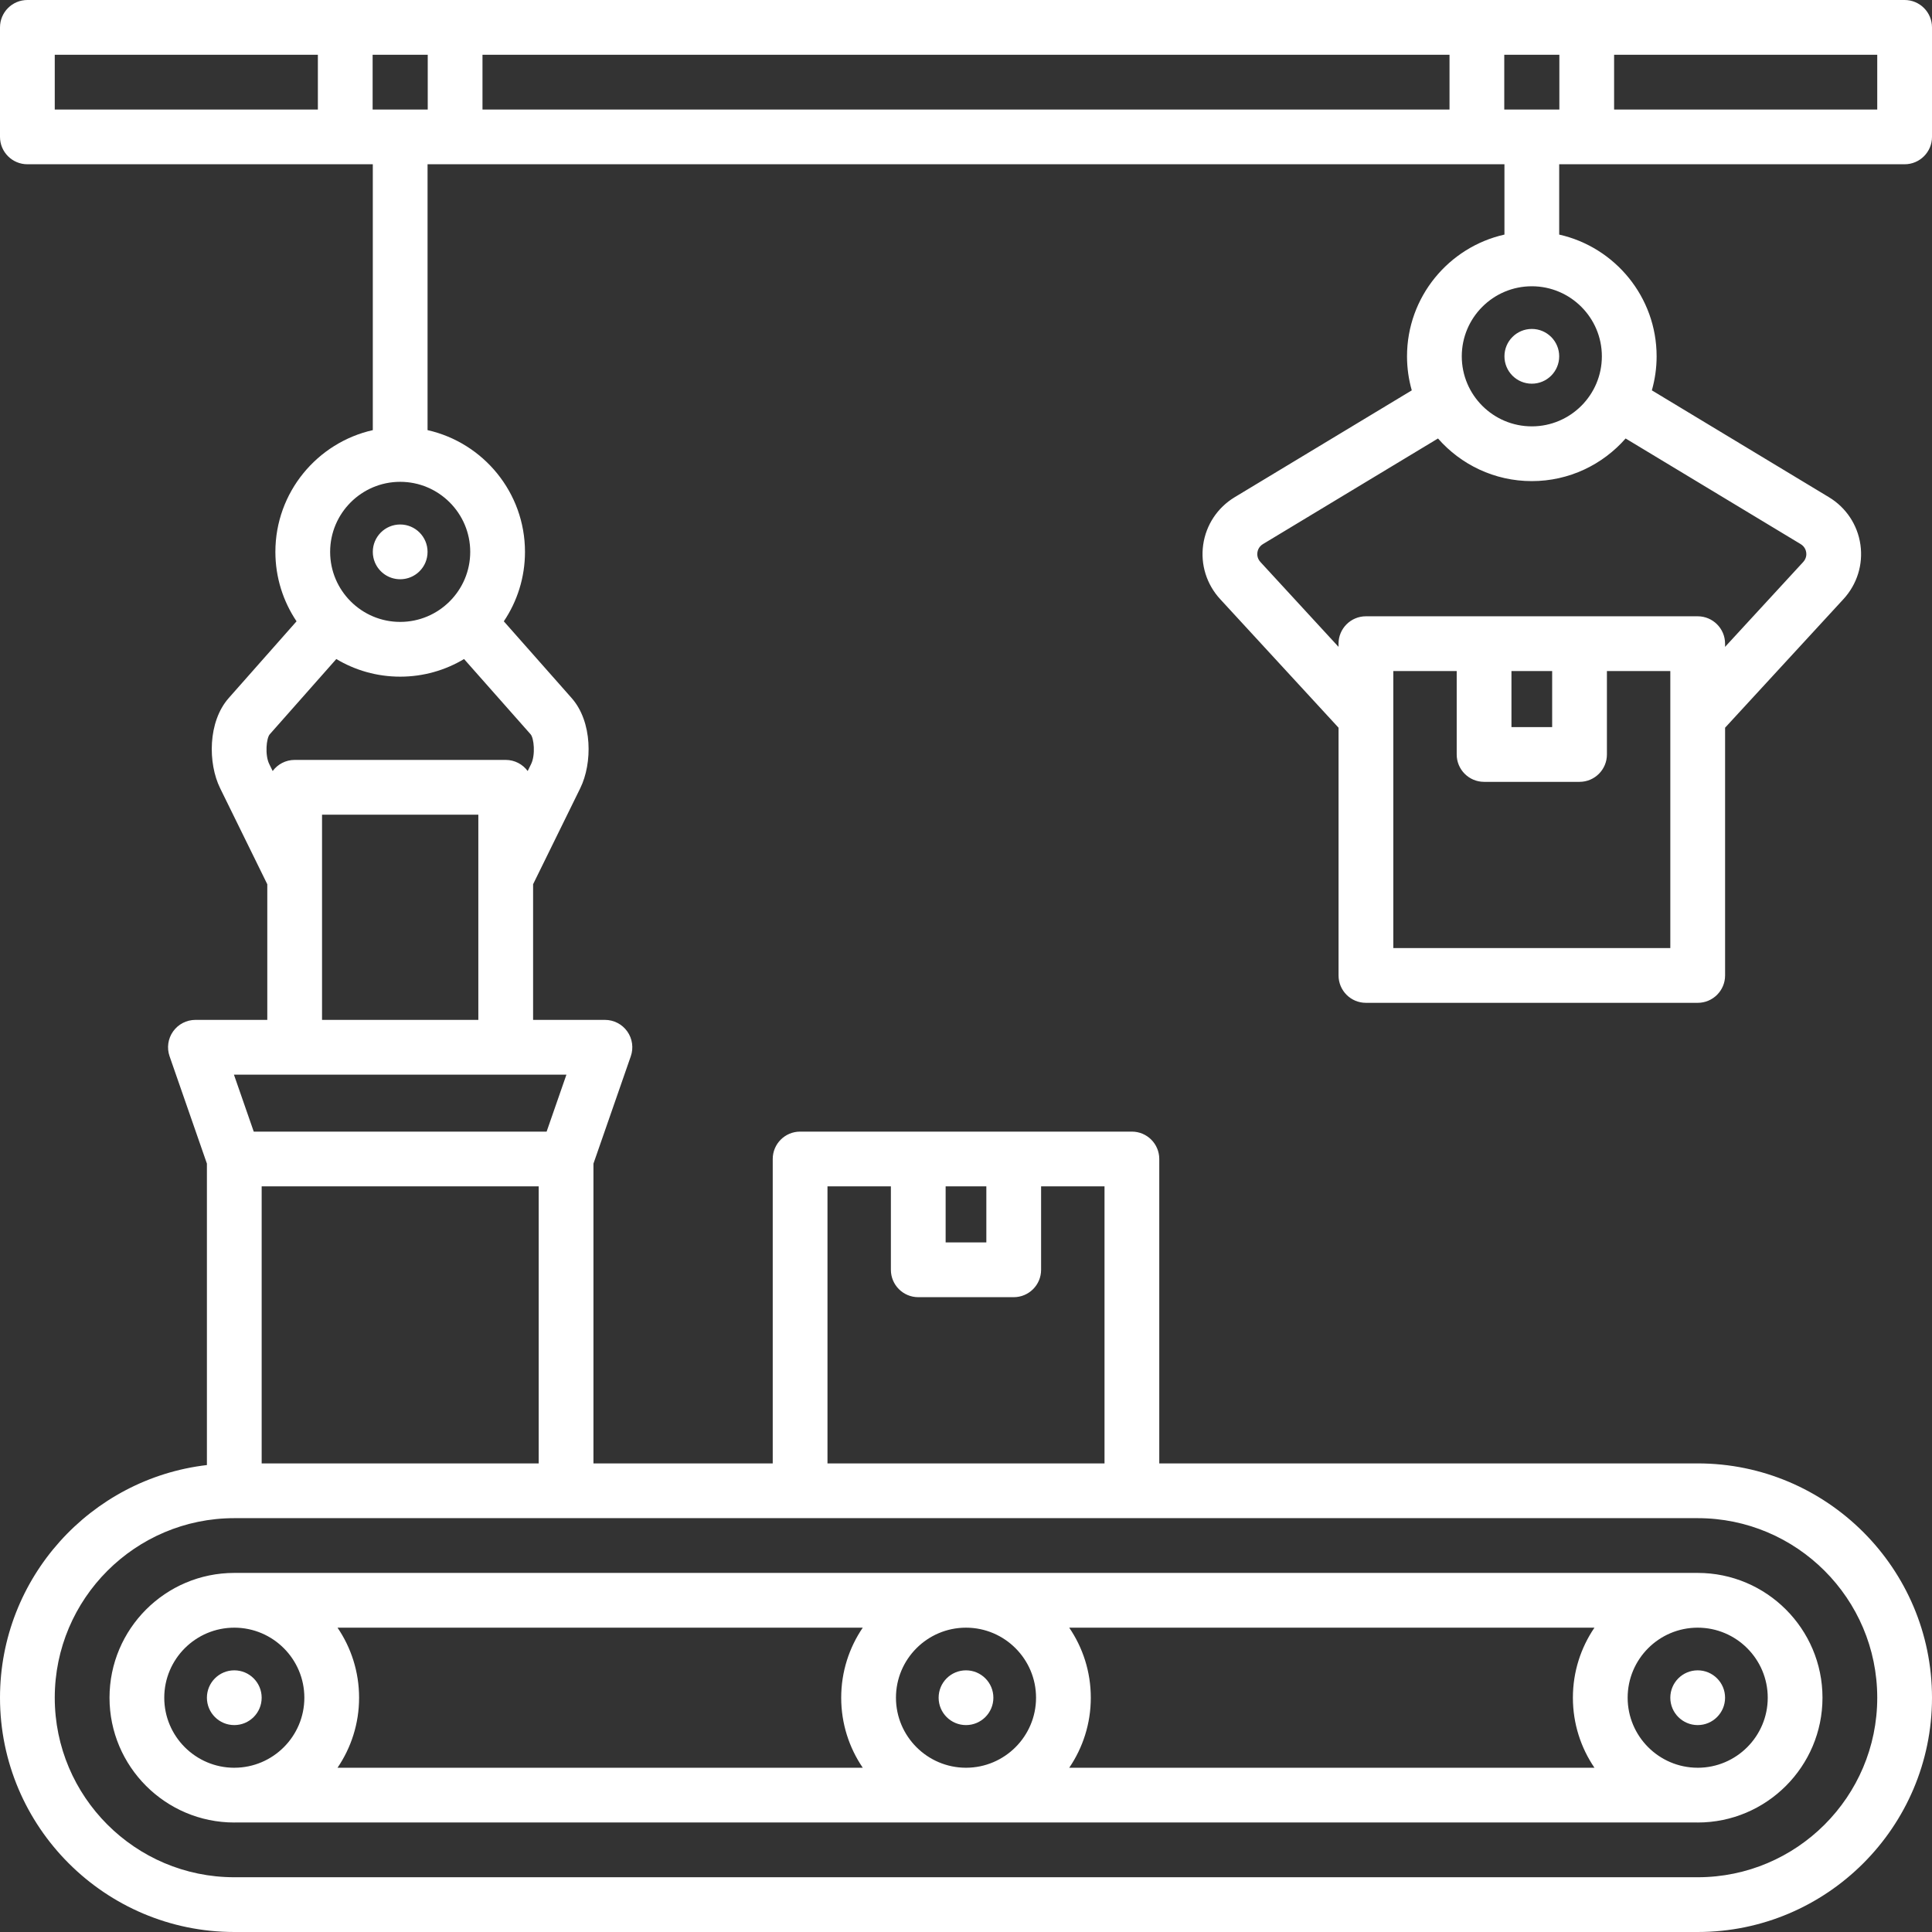 <svg xmlns="http://www.w3.org/2000/svg" xmlns:xlink="http://www.w3.org/1999/xlink" width="512" viewBox="0 0 384 384" height="512" preserveAspectRatio="xMidYMid meet"><rect x="0" y="0" width="384" height="384" fill="#333333" stroke="none"/><path fill="#ffffff" d="M 46.57 312.629 C 32.891 312.629 21.766 323.754 21.766 337.434 C 21.766 351.109 32.891 362.238 46.57 362.238 C 46.59 362.238 46.609 362.234 46.629 362.234 L 191.941 362.234 C 191.961 362.234 191.98 362.238 192 362.238 C 192.02 362.238 192.039 362.234 192.059 362.234 L 337.371 362.234 C 337.391 362.234 337.41 362.238 337.43 362.238 C 351.105 362.238 362.234 351.109 362.234 337.434 C 362.234 323.754 351.105 312.629 337.43 312.629 C 337.41 312.629 337.391 312.629 337.371 312.629 L 192.059 312.629 C 192.039 312.629 192.02 312.629 192 312.629 C 191.98 312.629 191.961 312.629 191.938 312.629 L 46.629 312.629 C 46.609 312.629 46.59 312.629 46.57 312.629 Z M 32.648 337.434 C 32.648 329.758 38.891 323.512 46.566 323.512 L 46.598 323.512 C 54.262 323.527 60.492 329.766 60.492 337.434 C 60.492 345.098 54.262 351.336 46.598 351.352 L 46.566 351.352 L 46.566 351.355 C 38.891 351.352 32.648 345.109 32.648 337.434 Z M 192.031 323.512 C 199.691 323.527 205.922 329.766 205.922 337.434 C 205.922 345.098 199.691 351.336 192.031 351.352 L 191.969 351.352 C 184.309 351.336 178.078 345.098 178.078 337.434 C 178.078 329.766 184.305 323.527 191.969 323.512 Z M 212.516 323.512 L 316.91 323.512 C 314.207 327.484 312.625 332.277 312.625 337.434 C 312.625 342.59 314.207 347.379 316.91 351.352 L 212.52 351.352 C 215.223 347.379 216.805 342.59 216.805 337.434 C 216.805 332.277 215.223 327.484 212.516 323.512 Z M 171.48 351.352 L 67.086 351.352 C 69.789 347.379 71.371 342.59 71.371 337.434 C 71.371 332.277 69.789 327.484 67.086 323.512 L 171.48 323.512 C 168.777 327.484 167.195 332.277 167.195 337.434 C 167.195 342.59 168.777 347.379 171.48 351.352 Z M 351.352 337.434 C 351.352 345.109 345.109 351.352 337.434 351.355 L 337.434 351.352 L 337.398 351.352 C 329.738 351.336 323.508 345.098 323.508 337.434 C 323.508 329.766 329.734 323.527 337.398 323.512 L 337.434 323.512 C 345.105 323.512 351.352 329.758 351.352 337.434 Z M 41.125 337.434 C 41.125 334.426 43.562 331.992 46.566 331.992 C 49.574 331.992 52.008 334.426 52.008 337.434 C 52.008 340.438 49.574 342.875 46.566 342.875 C 43.562 342.875 41.125 340.438 41.125 337.434 Z M 186.559 337.434 C 186.559 334.426 188.992 331.992 192 331.992 C 195.004 331.992 197.441 334.426 197.441 337.434 C 197.441 340.438 195.004 342.875 192 342.875 C 188.992 342.875 186.559 340.438 186.559 337.434 Z M 342.871 337.434 C 342.871 340.438 340.434 342.875 337.43 342.875 C 334.426 342.875 331.988 340.438 331.988 337.434 C 331.988 334.426 334.426 331.992 337.43 331.992 C 340.434 331.992 342.871 334.426 342.871 337.434 Z M 378.559 32.648 C 381.566 32.648 384 30.211 384 27.207 L 384 5.441 C 384 2.438 381.566 0 378.559 0 L 5.441 0 C 2.438 0 0 2.438 0 5.441 L 0 27.207 C 0 30.211 2.438 32.648 5.441 32.648 L 74.098 32.648 L 74.098 85.492 C 63.031 87.98 54.734 97.883 54.734 109.688 C 54.734 114.793 56.289 119.543 58.941 123.492 L 45.465 138.738 C 41.289 143.461 41.32 151.719 43.75 156.66 L 53.125 175.75 L 53.125 202.711 L 38.844 202.711 C 37.082 202.711 35.43 203.562 34.406 205 C 33.387 206.434 33.125 208.277 33.703 209.938 L 41.125 231.277 L 41.125 291.191 C 18.004 293.895 0 313.598 0 337.434 C 0 363.109 20.891 384 46.566 384 L 337.434 384 C 363.109 384 384 363.109 384 337.434 C 384 311.754 363.109 290.863 337.434 290.863 L 230.414 290.863 L 230.414 230.359 C 230.414 227.355 227.977 224.918 224.973 224.918 L 159.027 224.918 C 156.023 224.918 153.586 227.355 153.586 230.359 L 153.586 290.863 L 117.953 290.863 L 117.953 231.281 L 125.375 209.941 C 125.957 208.277 125.691 206.434 124.672 205 C 123.652 203.562 122 202.711 120.238 202.711 L 105.957 202.711 L 105.957 175.75 L 115.332 156.66 C 117.758 151.719 117.793 143.461 113.613 138.738 L 100.137 123.492 C 102.793 119.547 104.344 114.797 104.344 109.688 C 104.344 97.883 96.051 87.98 84.98 85.492 L 84.98 32.648 L 299.02 32.648 L 299.02 46.625 C 287.949 49.113 279.656 59.016 279.656 70.82 C 279.656 73.168 279.988 75.434 280.602 77.586 L 245.414 98.816 C 241.992 100.883 239.707 104.324 239.145 108.262 C 238.582 112.195 239.812 116.141 242.52 119.082 L 266.047 144.637 L 266.047 193.879 C 266.047 196.883 268.48 199.32 271.488 199.32 L 337.434 199.32 C 340.438 199.32 342.875 196.883 342.875 193.879 L 342.875 144.637 L 366.398 119.082 C 369.105 116.141 370.336 112.195 369.773 108.258 C 369.211 104.324 366.926 100.879 363.504 98.816 L 328.32 77.586 C 328.93 75.434 329.266 73.168 329.266 70.82 C 329.266 59.016 320.969 49.113 309.902 46.625 L 309.902 32.648 Z M 373.117 337.434 C 373.117 357.109 357.109 373.117 337.43 373.117 L 46.566 373.117 C 26.891 373.117 10.883 357.109 10.883 337.434 C 10.883 317.754 26.891 301.746 46.566 301.746 L 337.434 301.746 C 357.109 301.746 373.117 317.754 373.117 337.434 Z M 187.953 235.801 L 196.043 235.801 L 196.043 246.941 L 187.953 246.941 Z M 164.469 235.801 L 177.07 235.801 L 177.07 252.383 C 177.07 255.391 179.508 257.824 182.512 257.824 L 201.484 257.824 C 204.488 257.824 206.926 255.391 206.926 252.383 L 206.926 235.801 L 219.531 235.801 L 219.531 290.863 L 164.469 290.863 Z M 52.008 290.863 L 52.008 235.801 L 107.07 235.801 L 107.07 290.863 Z M 108.645 224.918 L 50.434 224.918 L 46.496 213.594 L 112.582 213.594 Z M 64.008 202.711 L 64.008 161.922 L 95.074 161.922 L 95.074 202.711 Z M 105.562 151.863 L 104.883 153.246 C 103.891 151.91 102.305 151.039 100.516 151.039 L 58.566 151.039 C 56.773 151.039 55.188 151.91 54.195 153.246 L 53.516 151.863 C 52.625 150.051 52.941 146.711 53.617 145.945 L 66.844 130.988 C 70.559 133.211 74.902 134.492 79.539 134.492 C 84.176 134.492 88.52 133.211 92.234 130.988 L 105.461 145.945 C 106.137 146.711 106.453 150.051 105.562 151.863 Z M 93.461 109.688 C 93.461 117.363 87.215 123.609 79.539 123.609 C 71.863 123.609 65.617 117.363 65.617 109.688 C 65.617 102.012 71.863 95.766 79.539 95.766 C 87.215 95.766 93.461 102.012 93.461 109.688 Z M 331.988 188.438 L 276.93 188.438 L 276.93 133.375 L 289.531 133.375 L 289.531 149.957 C 289.531 152.961 291.969 155.398 294.973 155.398 L 313.945 155.398 C 316.949 155.398 319.387 152.961 319.387 149.957 L 319.387 133.375 L 331.988 133.375 Z M 300.414 133.375 L 308.504 133.375 L 308.504 144.516 L 300.414 144.516 Z M 357.879 108.133 C 358.719 108.641 358.941 109.395 359 109.801 C 359.059 110.203 359.055 110.988 358.391 111.711 L 342.871 128.57 L 342.871 127.934 C 342.871 124.93 340.434 122.492 337.43 122.492 L 271.484 122.492 C 268.48 122.492 266.043 124.93 266.043 127.934 L 266.043 128.57 L 250.527 111.711 C 249.863 110.988 249.859 110.203 249.918 109.801 C 249.977 109.395 250.195 108.641 251.035 108.133 L 285.812 87.152 C 290.359 92.34 297.031 95.625 304.457 95.625 C 311.887 95.625 318.555 92.34 323.105 87.152 Z M 318.383 70.82 C 318.383 78.5 312.137 84.742 304.461 84.742 C 296.781 84.742 290.539 78.5 290.539 70.82 C 290.539 63.145 296.781 56.898 304.461 56.898 C 312.137 56.898 318.383 63.145 318.383 70.82 Z M 95.898 10.883 L 288.102 10.883 L 288.102 21.766 L 95.898 21.766 Z M 85.016 21.766 L 74.062 21.766 L 74.062 10.883 L 85.016 10.883 Z M 298.984 10.883 L 309.934 10.883 L 309.934 21.766 L 298.984 21.766 Z M 373.117 21.766 L 320.816 21.766 L 320.816 10.883 L 373.117 10.883 Z M 10.883 10.883 L 63.18 10.883 L 63.18 21.766 L 10.883 21.766 Z M 304.461 65.379 C 307.465 65.379 309.902 67.816 309.902 70.82 C 309.902 73.828 307.465 76.262 304.461 76.262 C 301.453 76.262 299.02 73.828 299.02 70.82 C 299.02 67.816 301.453 65.379 304.461 65.379 Z M 79.539 104.246 C 82.543 104.246 84.98 106.684 84.98 109.688 C 84.98 110.441 84.828 111.156 84.555 111.809 C 83.727 113.762 81.793 115.129 79.539 115.129 C 77.285 115.129 75.352 113.762 74.527 111.809 C 74.25 111.156 74.098 110.441 74.098 109.688 C 74.098 106.684 76.535 104.246 79.539 104.246 Z M 79.539 104.246 " fill-opacity="1" fill-rule="evenodd"></path></svg>